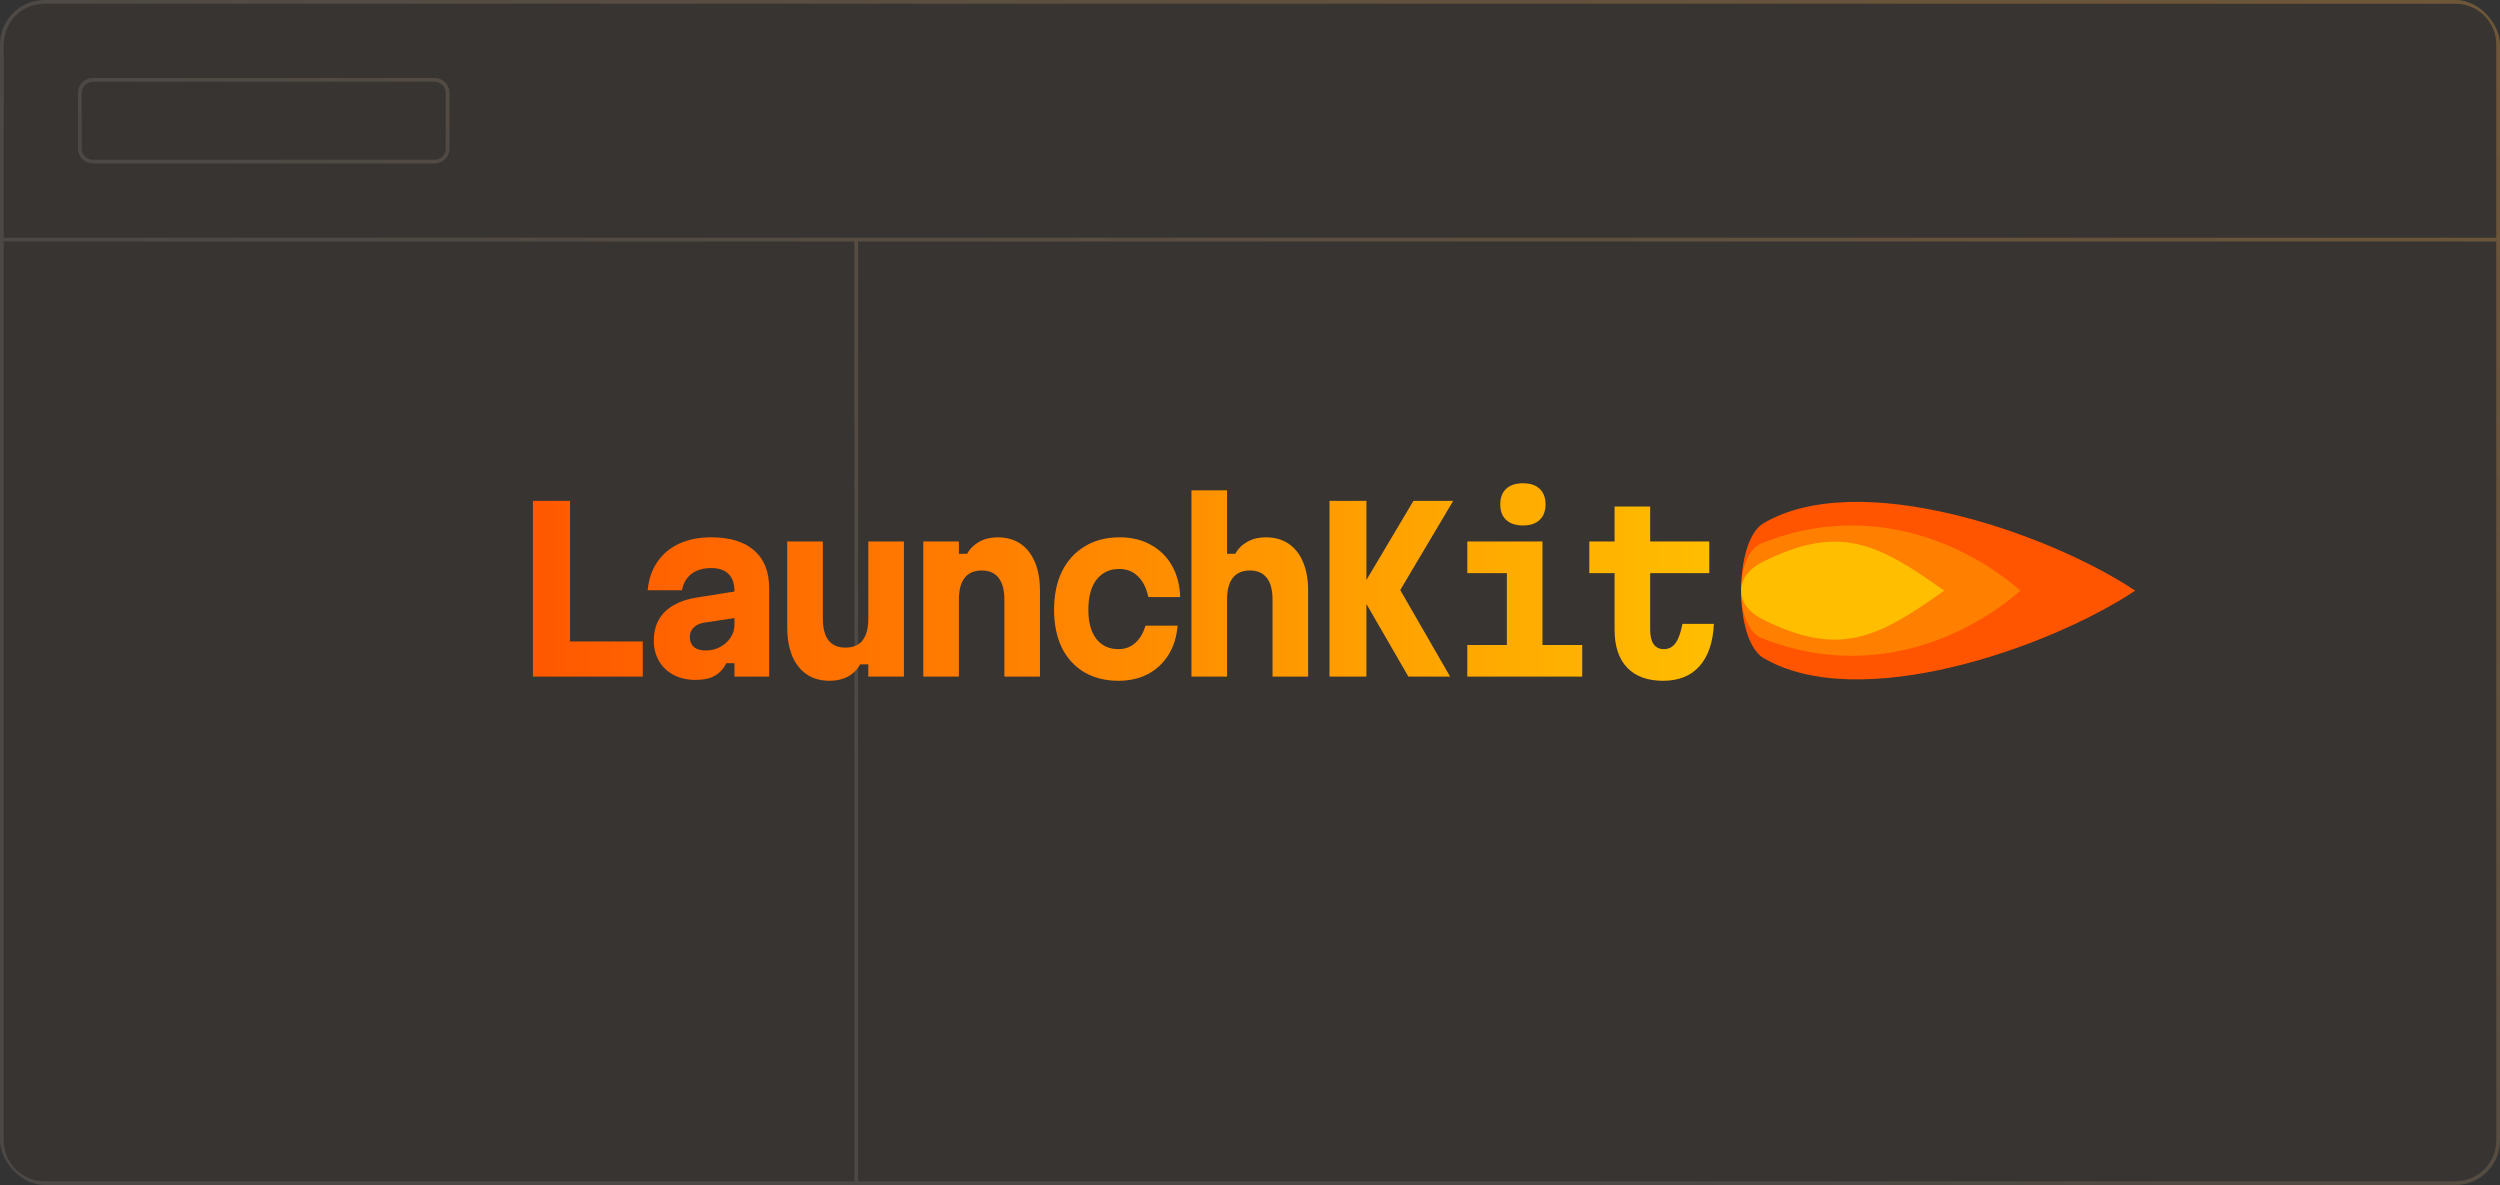 <svg width="673" height="319" viewBox="0 0 673 319" fill="none" xmlns="http://www.w3.org/2000/svg">
<rect x="0" y="0" width="673" height="319" fill="#333333" stroke="none"/>
<g clip-path="url(#clip0_334_189)">
<rect width="673" height="319" rx="12" fill="#FF7300" fill-opacity="0.02"/>
<path d="M661.31 0.004C667.794 0.168 673 5.476 673 12V307L672.996 307.31C672.834 313.691 667.691 318.834 661.31 318.996L661 319H231V358.5H230V319H12L11.69 318.996C5.309 318.835 0.166 313.691 0.004 307.31L0 307V12C1.58554e-06 5.476 5.206 0.168 11.69 0.004L12 0H661L661.31 0.004ZM1 307C1 313.075 5.925 318 12 318H230V65H1V307ZM231 65V318H661C667.075 318 672 313.075 672 307V65H231ZM12 1C5.925 1 1 5.925 1 12V64H672V12C672 5.925 667.075 1 661 1H12ZM117.206 21.005C119.319 21.112 121 22.86 121 25V40L120.995 40.206C120.891 42.251 119.251 43.891 117.206 43.995L117 44H25L24.794 43.995C22.749 43.891 21.109 42.251 21.005 40.206L21 40V25C21 22.86 22.681 21.112 24.794 21.005L25 21H117L117.206 21.005ZM25 22C23.343 22 22 23.343 22 25V40C22 41.657 23.343 43 25 43H117C118.657 43 120 41.657 120 40V25C120 23.343 118.657 22 117 22H25Z" fill="white" fill-opacity="0.1"/>
<path d="M661.31 0.004C667.794 0.168 673 5.476 673 12V307L672.996 307.31C672.834 313.691 667.691 318.834 661.31 318.996L661 319H231V358.5H230V319H12L11.69 318.996C5.309 318.835 0.166 313.691 0.004 307.31L0 307V12C1.58554e-06 5.476 5.206 0.168 11.69 0.004L12 0H661L661.31 0.004ZM1 307C1 313.075 5.925 318 12 318H230V65H1V307ZM231 65V318H661C667.075 318 672 313.075 672 307V65H231ZM12 1C5.925 1 1 5.925 1 12V64H672V12C672 5.925 667.075 1 661 1H12ZM117.206 21.005C119.319 21.112 121 22.86 121 25V40L120.995 40.206C120.891 42.251 119.251 43.891 117.206 43.995L117 44H25L24.794 43.995C22.749 43.891 21.109 42.251 21.005 40.206L21 40V25C21 22.86 22.681 21.112 24.794 21.005L25 21H117L117.206 21.005ZM25 22C23.343 22 22 23.343 22 25V40C22 41.657 23.343 43 25 43H117C118.657 43 120 41.657 120 40V25C120 23.343 118.657 22 117 22H25Z" fill="url(#paint0_radial_334_189)" fill-opacity="0.2"/>
<path d="M143.459 182.143V134.829H153.456V172.68H173.036V182.143H143.459ZM198.365 159.136V166.293L189.669 167.594C188.407 167.791 187.421 168.244 186.711 168.954C186.041 169.624 185.706 170.472 185.706 171.497C185.706 172.601 186.061 173.488 186.771 174.159C187.52 174.789 188.585 175.105 189.965 175.105C191.424 175.105 192.725 174.789 193.869 174.159C195.052 173.528 195.979 172.7 196.649 171.675C197.359 170.61 197.714 169.447 197.714 168.185V159.077C197.714 157.066 197.182 155.548 196.117 154.523C195.091 153.459 193.514 152.926 191.385 152.926C189.965 152.926 188.703 153.163 187.599 153.636C186.495 154.109 185.607 154.799 184.937 155.706C184.266 156.573 183.813 157.638 183.576 158.9H174.348C174.624 155.943 175.492 153.399 176.951 151.27C178.41 149.141 180.362 147.505 182.807 146.361C185.292 145.218 188.171 144.646 191.444 144.646C196.492 144.646 200.356 145.829 203.038 148.195C205.719 150.521 207.06 153.912 207.06 158.367V182.143H197.714V178.535H195.525C194.815 179.994 193.79 181.118 192.449 181.906C191.109 182.655 189.373 183.03 187.244 183.03C185.035 183.03 183.083 182.596 181.388 181.729C179.692 180.822 178.371 179.58 177.424 178.003C176.478 176.386 176.005 174.533 176.005 172.443C176.005 169.25 176.991 166.667 178.962 164.696C180.974 162.724 183.852 161.443 187.599 160.851L198.365 159.136ZM243.333 145.77V182.143H233.75V178.831H231.561C230.772 180.25 229.668 181.354 228.249 182.143C226.829 182.892 225.192 183.267 223.339 183.267C220.933 183.267 218.883 182.695 217.187 181.551C215.491 180.408 214.19 178.772 213.283 176.643C212.376 174.474 211.922 171.872 211.922 168.836V145.77H221.505V166.529C221.505 169.092 222.018 171.044 223.043 172.384C224.069 173.685 225.587 174.336 227.598 174.336C229.649 174.336 231.187 173.685 232.212 172.384C233.237 171.044 233.75 169.092 233.75 166.529V145.77H243.333ZM248.55 182.143V145.77H258.133V149.082H260.321C261.11 147.702 262.214 146.618 263.634 145.829C265.054 145.041 266.69 144.646 268.544 144.646C270.949 144.646 273 145.218 274.696 146.361C276.391 147.505 277.693 149.161 278.6 151.329C279.507 153.459 279.96 156.041 279.96 159.077V182.143H270.377V161.443C270.377 158.841 269.865 156.889 268.839 155.588C267.814 154.247 266.296 153.577 264.285 153.577C262.234 153.577 260.696 154.247 259.671 155.588C258.645 156.889 258.133 158.841 258.133 161.443V182.143H248.55ZM301.089 183.267C297.58 183.267 294.504 182.498 291.862 180.96C289.259 179.383 287.248 177.175 285.828 174.336C284.448 171.458 283.758 168.067 283.758 164.163C283.758 160.142 284.467 156.692 285.887 153.813C287.346 150.896 289.397 148.648 292.039 147.071C294.681 145.455 297.796 144.646 301.385 144.646C304.619 144.646 307.419 145.317 309.785 146.657C312.191 147.958 314.083 149.812 315.464 152.217C316.844 154.622 317.593 157.461 317.712 160.733H309.134C308.622 158.328 307.695 156.475 306.354 155.174C305.013 153.833 303.337 153.163 301.326 153.163C298.723 153.163 296.673 154.129 295.174 156.061C293.715 157.953 292.985 160.654 292.985 164.163C292.985 167.515 293.695 170.117 295.115 171.97C296.574 173.824 298.565 174.75 301.089 174.75C302.864 174.75 304.362 174.198 305.585 173.094C306.847 171.99 307.774 170.433 308.365 168.422H317.002C316.765 171.458 315.937 174.099 314.517 176.347C313.137 178.555 311.283 180.27 308.957 181.492C306.669 182.675 304.047 183.267 301.089 183.267ZM320.74 182.143V131.99H330.323V149.082H332.511C333.3 147.702 334.404 146.618 335.824 145.829C337.244 145.041 338.88 144.646 340.734 144.646C343.139 144.646 345.19 145.218 346.886 146.361C348.581 147.505 349.883 149.161 350.79 151.329C351.697 153.459 352.15 156.041 352.15 159.077V182.143H342.568V161.443C342.568 158.841 342.055 156.889 341.03 155.588C340.004 154.247 338.486 153.577 336.475 153.577C334.424 153.577 332.886 154.247 331.861 155.588C330.835 156.889 330.323 158.841 330.323 161.443V182.143H320.74ZM357.9 134.829H367.838V182.143H357.9V134.829ZM379.136 182.143L365.945 159.314L380.496 134.829H391.203L376.947 158.841L390.375 182.143H379.136ZM394.999 145.77H415.23V173.626H425.936V182.143H394.999V173.626H405.647V154.287H394.999V145.77ZM409.965 141.453C408.033 141.453 406.534 140.96 405.469 139.974C404.405 138.988 403.872 137.589 403.872 135.775C403.872 133.961 404.405 132.561 405.469 131.576C406.534 130.59 408.033 130.097 409.965 130.097C411.938 130.097 413.437 130.59 414.461 131.576C415.525 132.561 416.058 133.961 416.058 135.775C416.058 137.589 415.525 138.988 414.461 139.974C413.437 140.96 411.938 141.453 409.965 141.453ZM444.228 136.366V145.77H460.14V154.287H444.228V169.486C444.228 171.221 444.544 172.542 445.174 173.449C445.804 174.316 446.733 174.75 447.954 174.75C449.217 174.75 450.241 174.218 451.03 173.153C451.82 172.089 452.45 170.354 452.923 167.949H461.382C461.145 172.917 459.844 176.722 457.478 179.363C455.15 181.965 451.897 183.267 447.718 183.267C443.497 183.267 440.264 182.084 438.016 179.718C435.769 177.352 434.645 173.961 434.645 169.545V154.287H427.842V145.77H434.645V136.366H444.228Z" fill="url(#paint1_linear_334_189)"/>
<path d="M574.792 159C551.645 143.571 500.207 125.571 474.488 141C466.773 146.143 466.773 171.857 474.488 177C500.207 192.429 551.645 174.428 574.792 159Z" fill="#FF5500"/>
<path d="M543.929 159C525.926 143.571 500.207 135.857 474.488 146.143C466.773 148.714 466.773 169.286 474.488 171.857C500.207 182.143 525.926 174.429 543.929 159Z" fill="#FFAA00" fill-opacity="0.5"/>
<path d="M523.354 159C505.351 146.143 495.063 141 474.488 151.286C466.773 155.143 466.773 162.857 474.488 166.714C495.063 177 505.351 171.857 523.354 159Z" fill="#FFFF00" fill-opacity="0.5"/>
</g>
<defs>
<radialGradient id="paint0_radial_334_189" cx="0" cy="0" r="1" gradientUnits="userSpaceOnUse" gradientTransform="translate(659 0) rotate(116.856) scale(396.236 1076.06)">
<stop stop-color="#FF9101"/>
<stop offset="1" stop-color="#FF8B01" stop-opacity="0"/>
</radialGradient>
<linearGradient id="paint1_linear_334_189" x1="135" y1="159" x2="466.773" y2="159" gradientUnits="userSpaceOnUse">
<stop stop-color="#FF5500"/>
<stop offset="1" stop-color="#FFBF00"/>
</linearGradient>
<clipPath id="clip0_334_189">
<rect width="673" height="319" rx="12" fill="white"/>
</clipPath>
</defs>
</svg>
